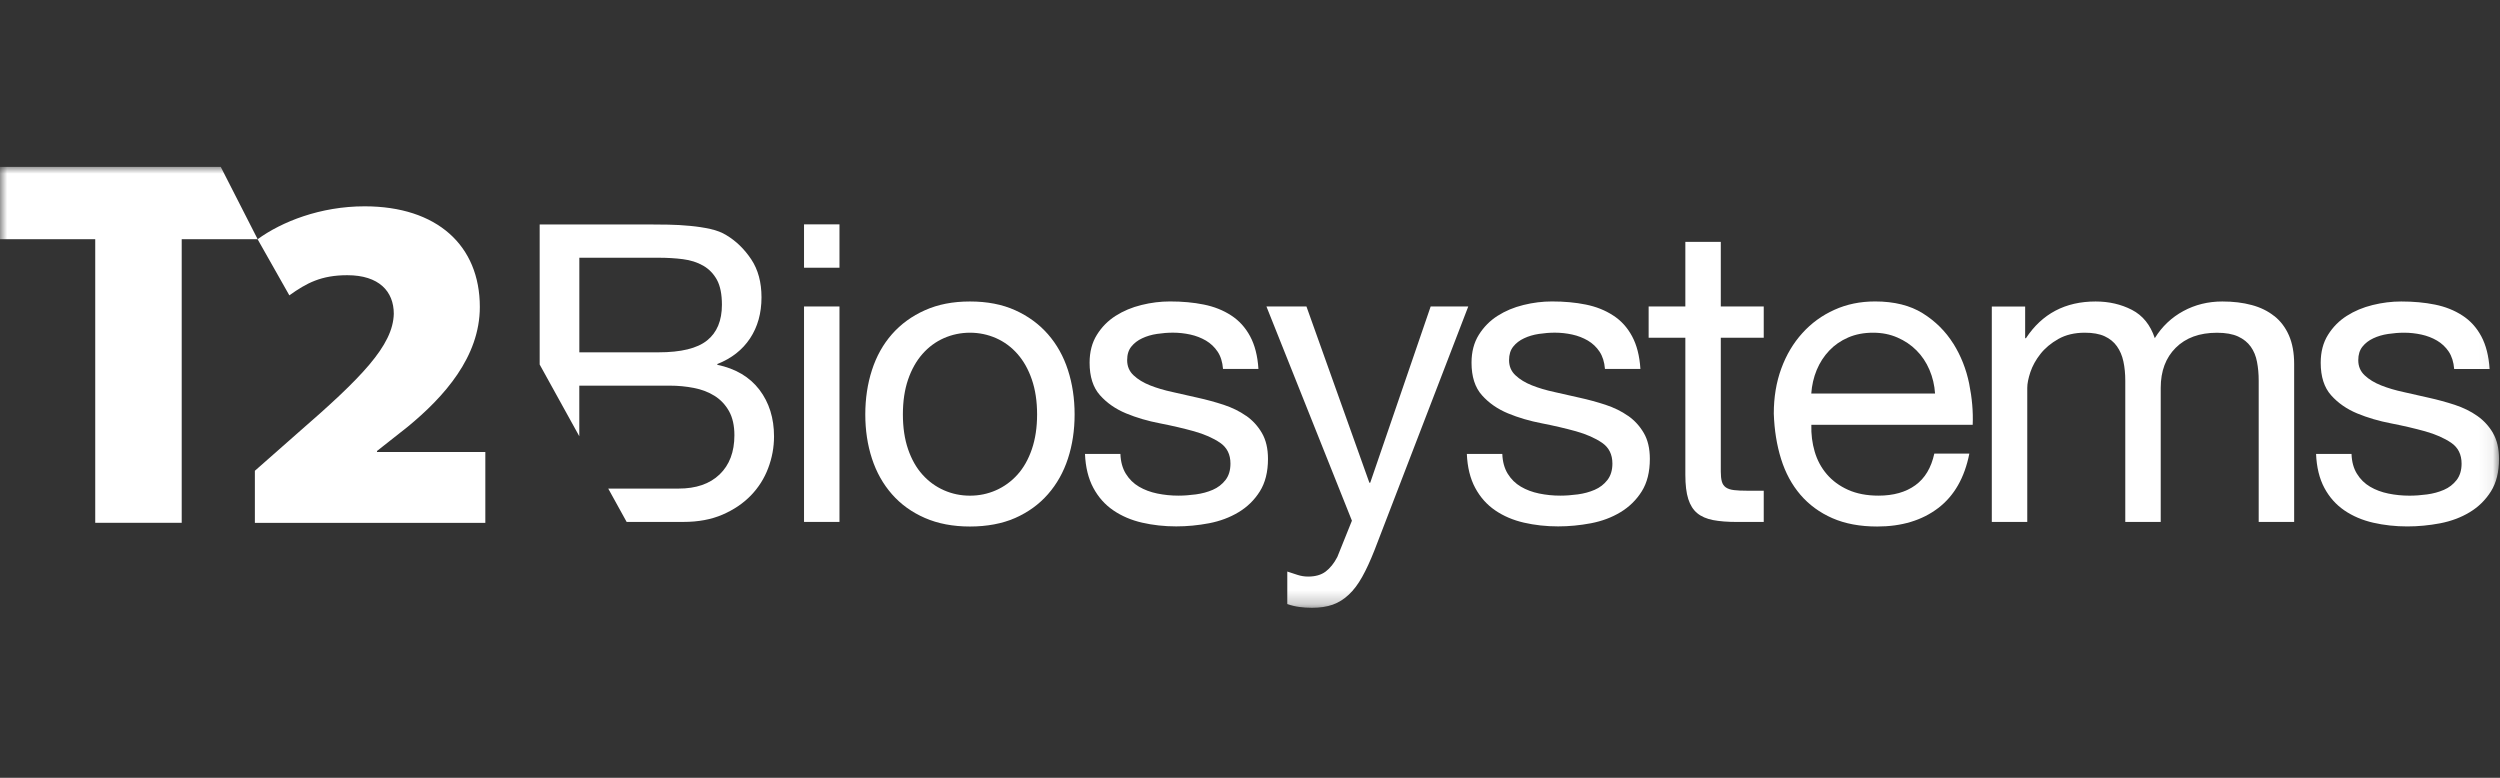 <svg width="180" height="56" viewBox="0 0 180 56" fill="none" xmlns="http://www.w3.org/2000/svg">
<rect x="0" y="0" width="180" height="56" fill="#333333" stroke="none"/>
<g clip-path="url(#clip0_10303_52414)">
<mask id="mask0_10303_52414" style="mask-type:luminance" maskUnits="userSpaceOnUse" x="0" y="12" width="180" height="32">
<path d="M179.938 12H0V43.761H179.938V12Z" fill="white"/>
</mask>
<g mask="url(#mask0_10303_52414)">
<path d="M15.886 12H0V17.221H6.857V37.642H13.083V17.221H18.55L15.886 12Z" fill="white"/>
<path d="M18.351 37.642V33.895L21.454 31.161C26.006 27.214 28.3 24.884 28.353 22.594C28.353 20.974 27.284 19.815 25.006 19.815C23.128 19.815 22.072 20.379 20.833 21.266L18.547 17.224C20.283 15.966 23.057 14.855 26.253 14.855C31.462 14.855 34.548 17.67 34.548 22.102C34.548 25.69 31.987 28.564 29.35 30.731L27.143 32.472V32.542H34.944V37.645H18.348L18.351 37.642Z" fill="white"/>
<path d="M51.647 26.268V26.209C52.669 25.808 53.453 25.193 54.003 24.365C54.553 23.534 54.828 22.549 54.828 21.409C54.828 20.328 54.584 19.419 54.093 18.678C53.601 17.94 53.006 17.358 52.307 16.938C51.987 16.738 51.602 16.589 51.15 16.488C50.701 16.387 50.215 16.314 49.695 16.264C49.173 16.213 48.648 16.185 48.117 16.174C47.586 16.163 47.092 16.16 46.632 16.16H38.856V26.245L41.709 31.41V27.767H48.224C48.825 27.767 49.403 27.823 49.965 27.933C50.526 28.042 51.021 28.233 51.45 28.502C51.88 28.772 52.225 29.137 52.486 29.597C52.745 30.058 52.877 30.639 52.877 31.337C52.877 32.539 52.52 33.479 51.813 34.158C51.102 34.841 50.117 35.178 48.856 35.178H43.793L45.118 37.578H49.215C50.276 37.578 51.212 37.403 52.023 37.053C52.835 36.702 53.514 36.241 54.065 35.672C54.615 35.102 55.031 34.445 55.309 33.707C55.59 32.965 55.73 32.208 55.73 31.424C55.73 30.105 55.379 28.985 54.68 28.064C53.978 27.144 52.969 26.543 51.647 26.265V26.268ZM50.911 24.511C50.201 25.083 49.035 25.367 47.415 25.367H41.712V18.557H47.415C48.036 18.557 48.62 18.591 49.17 18.661C49.721 18.731 50.206 18.886 50.628 19.127C51.046 19.366 51.377 19.708 51.619 20.146C51.858 20.587 51.978 21.187 51.978 21.945C51.978 23.085 51.622 23.941 50.911 24.511Z" fill="white"/>
<path d="M60.442 16.154H57.89V19.276H60.442V16.154Z" fill="white"/>
<path d="M60.442 22.066H57.89V37.578H60.442V22.066Z" fill="white"/>
<path d="M75.451 24.062C74.808 23.332 74.025 22.757 73.095 22.338C72.166 21.917 71.079 21.707 69.838 21.707C68.597 21.707 67.535 21.917 66.594 22.338C65.654 22.757 64.865 23.332 64.222 24.062C63.581 24.792 63.101 25.654 62.781 26.644C62.461 27.635 62.301 28.699 62.301 29.839C62.301 30.978 62.461 32.039 62.781 33.019C63.101 33.999 63.581 34.855 64.222 35.585C64.862 36.315 65.654 36.884 66.594 37.294C67.535 37.704 68.616 37.909 69.838 37.909C71.059 37.909 72.166 37.704 73.095 37.294C74.025 36.884 74.811 36.315 75.451 35.585C76.091 34.855 76.572 33.999 76.892 33.019C77.212 32.039 77.372 30.978 77.372 29.839C77.372 28.699 77.212 27.632 76.892 26.644C76.572 25.654 76.091 24.794 75.451 24.062ZM74.294 32.343C74.044 33.072 73.699 33.684 73.258 34.173C72.817 34.664 72.3 35.037 71.714 35.298C71.124 35.559 70.498 35.688 69.838 35.688C69.178 35.688 68.552 35.559 67.962 35.298C67.372 35.037 66.858 34.664 66.418 34.173C65.977 33.684 65.631 33.072 65.381 32.343C65.131 31.613 65.008 30.779 65.008 29.836C65.008 28.893 65.131 28.062 65.381 27.329C65.631 26.599 65.977 25.985 66.418 25.485C66.858 24.985 67.372 24.606 67.962 24.345C68.552 24.087 69.178 23.955 69.838 23.955C70.498 23.955 71.124 24.087 71.714 24.345C72.303 24.606 72.82 24.985 73.258 25.485C73.699 25.985 74.044 26.599 74.294 27.329C74.544 28.059 74.671 28.896 74.671 29.836C74.671 30.776 74.544 31.61 74.294 32.343Z" fill="white"/>
<path d="M89.722 29.942C89.253 29.611 88.711 29.347 88.102 29.145C87.49 28.946 86.866 28.775 86.226 28.634C85.628 28.494 85.027 28.359 84.426 28.227C83.825 28.098 83.286 27.938 82.806 27.747C82.326 27.556 81.93 27.318 81.621 27.026C81.309 26.737 81.155 26.372 81.155 25.931C81.155 25.53 81.253 25.207 81.455 24.957C81.655 24.707 81.916 24.505 82.236 24.357C82.556 24.205 82.91 24.101 83.3 24.042C83.69 23.983 84.075 23.952 84.454 23.952C84.876 23.952 85.288 23.997 85.701 24.087C86.111 24.177 86.484 24.323 86.827 24.522C87.167 24.724 87.448 24.988 87.667 25.317C87.889 25.648 88.018 26.063 88.057 26.563H90.607C90.548 25.622 90.346 24.837 90.006 24.208C89.666 23.576 89.208 23.076 88.641 22.709C88.071 22.338 87.417 22.077 86.675 21.928C85.934 21.777 85.123 21.704 84.244 21.704C83.561 21.704 82.876 21.788 82.188 21.959C81.497 22.128 80.877 22.389 80.326 22.74C79.776 23.09 79.324 23.545 78.976 24.107C78.625 24.668 78.451 25.336 78.451 26.116C78.451 27.116 78.7 27.899 79.2 28.457C79.7 29.019 80.326 29.451 81.076 29.763C81.826 30.074 82.64 30.313 83.522 30.481C84.404 30.653 85.218 30.843 85.968 31.051C86.718 31.262 87.344 31.537 87.844 31.877C88.344 32.219 88.593 32.716 88.593 33.378C88.593 33.858 88.475 34.254 88.234 34.563C87.993 34.872 87.689 35.107 87.319 35.267C86.948 35.427 86.543 35.537 86.103 35.596C85.662 35.655 85.243 35.686 84.842 35.686C84.322 35.686 83.817 35.635 83.325 35.534C82.837 35.433 82.396 35.27 82.006 35.04C81.615 34.81 81.301 34.501 81.059 34.108C80.82 33.718 80.689 33.243 80.669 32.682H78.119C78.159 33.642 78.361 34.459 78.72 35.127C79.079 35.798 79.56 36.337 80.161 36.747C80.762 37.157 81.45 37.451 82.23 37.631C83.011 37.81 83.831 37.9 84.69 37.9C85.471 37.9 86.257 37.825 87.046 37.676C87.835 37.524 88.546 37.26 89.177 36.879C89.809 36.5 90.318 36 90.708 35.38C91.098 34.759 91.295 33.979 91.295 33.039C91.295 32.3 91.149 31.677 90.859 31.177C90.567 30.678 90.188 30.262 89.719 29.934L89.722 29.942Z" fill="white"/>
<path d="M103.008 22.066L98.655 34.759H98.596L94.064 22.066H91.183L97.338 37.49L96.288 40.101C96.049 40.561 95.768 40.909 95.448 41.151C95.128 41.392 94.707 41.513 94.187 41.513C93.926 41.513 93.673 41.474 93.421 41.392C93.171 41.314 92.927 41.232 92.685 41.151V43.492C92.963 43.593 93.255 43.66 93.555 43.702C93.856 43.742 94.156 43.761 94.457 43.761C95.038 43.761 95.538 43.685 95.956 43.537C96.378 43.385 96.762 43.147 97.113 42.815C97.464 42.487 97.784 42.06 98.074 41.541C98.366 41.022 98.661 40.382 98.961 39.621L105.715 22.066H103.013H103.008Z" fill="white"/>
<path d="M117.219 29.942C116.75 29.611 116.208 29.347 115.599 29.145C114.99 28.946 114.363 28.775 113.723 28.634C113.122 28.494 112.521 28.359 111.923 28.227C111.322 28.098 110.783 27.938 110.303 27.747C109.823 27.556 109.427 27.318 109.118 27.026C108.806 26.737 108.652 26.372 108.652 25.931C108.652 25.53 108.753 25.207 108.952 24.957C109.151 24.707 109.413 24.505 109.733 24.357C110.053 24.205 110.41 24.101 110.797 24.042C111.187 23.983 111.572 23.952 111.954 23.952C112.375 23.952 112.788 23.997 113.201 24.087C113.611 24.177 113.984 24.323 114.327 24.522C114.667 24.724 114.947 24.988 115.166 25.317C115.386 25.648 115.517 26.063 115.557 26.563H118.109C118.05 25.622 117.848 24.837 117.508 24.208C117.169 23.576 116.714 23.076 116.141 22.709C115.571 22.338 114.917 22.077 114.175 21.928C113.434 21.777 112.625 21.704 111.743 21.704C111.064 21.704 110.376 21.788 109.688 21.959C108.997 22.128 108.376 22.389 107.826 22.74C107.276 23.09 106.826 23.545 106.475 24.107C106.124 24.668 105.95 25.336 105.95 26.116C105.95 27.116 106.2 27.899 106.7 28.457C107.2 29.019 107.826 29.451 108.576 29.763C109.326 30.074 110.143 30.313 111.022 30.481C111.901 30.653 112.718 30.843 113.468 31.051C114.217 31.262 114.844 31.537 115.343 31.877C115.843 32.219 116.093 32.716 116.093 33.378C116.093 33.858 115.972 34.254 115.731 34.563C115.492 34.872 115.186 35.107 114.815 35.267C114.445 35.427 114.04 35.537 113.6 35.596C113.159 35.655 112.74 35.686 112.339 35.686C111.816 35.686 111.314 35.635 110.822 35.534C110.331 35.433 109.893 35.27 109.503 35.04C109.112 34.81 108.798 34.501 108.556 34.108C108.317 33.718 108.186 33.243 108.166 32.682H105.613C105.653 33.642 105.855 34.459 106.214 35.127C106.574 35.798 107.054 36.337 107.655 36.747C108.253 37.157 108.944 37.451 109.724 37.631C110.505 37.81 111.325 37.9 112.187 37.9C112.968 37.9 113.751 37.825 114.543 37.676C115.335 37.524 116.045 37.26 116.674 36.879C117.303 36.5 117.815 36 118.205 35.38C118.595 34.759 118.789 33.979 118.789 33.039C118.789 32.3 118.646 31.677 118.354 31.177C118.064 30.678 117.683 30.262 117.214 29.934L117.219 29.942Z" fill="white"/>
<path d="M123.897 17.415H121.345V22.066H118.702V24.317H121.345V34.19C121.345 34.908 121.415 35.489 121.555 35.93C121.696 36.368 121.909 36.71 122.201 36.949C122.49 37.19 122.872 37.353 123.341 37.446C123.81 37.535 124.377 37.58 125.037 37.58H126.989V35.332H125.818C125.416 35.332 125.093 35.318 124.843 35.287C124.594 35.256 124.4 35.192 124.257 35.091C124.116 34.989 124.021 34.849 123.973 34.669C123.922 34.49 123.897 34.251 123.897 33.948V24.317H126.989V22.066H123.897V17.415Z" fill="white"/>
<path d="M140.633 24.735C140.083 23.857 139.353 23.13 138.443 22.56C137.533 21.99 136.387 21.704 135.006 21.704C133.941 21.704 132.967 21.903 132.08 22.305C131.189 22.706 130.417 23.265 129.768 23.986C129.117 24.705 128.611 25.555 128.252 26.538C127.893 27.517 127.713 28.598 127.713 29.777C127.752 30.959 127.926 32.048 128.238 33.047C128.55 34.046 129.016 34.908 129.634 35.627C130.254 36.348 131.018 36.907 131.931 37.308C132.841 37.707 133.916 37.909 135.157 37.909C136.918 37.909 138.381 37.468 139.541 36.587C140.7 35.708 141.45 34.397 141.793 32.657H139.271C139.049 33.676 138.597 34.437 137.906 34.936C137.216 35.436 136.331 35.686 135.25 35.686C134.41 35.686 133.68 35.545 133.06 35.267C132.439 34.987 131.931 34.613 131.529 34.142C131.128 33.673 130.838 33.131 130.659 32.522C130.479 31.913 130.397 31.267 130.417 30.588H142.034C142.074 29.648 141.989 28.657 141.779 27.618C141.568 26.58 141.189 25.62 140.639 24.738L140.633 24.735ZM130.411 28.337C130.454 27.739 130.583 27.172 130.802 26.641C131.024 26.111 131.321 25.648 131.703 25.246C132.082 24.845 132.537 24.53 133.068 24.3C133.599 24.07 134.194 23.955 134.854 23.955C135.514 23.955 136.078 24.07 136.609 24.3C137.14 24.53 137.6 24.839 137.988 25.23C138.378 25.62 138.69 26.086 138.92 26.625C139.15 27.163 139.285 27.733 139.324 28.334H130.409L130.411 28.337Z" fill="white"/>
<path d="M163.744 22.757C163.294 22.397 162.755 22.131 162.123 21.962C161.492 21.791 160.79 21.707 160.006 21.707C158.987 21.707 158.049 21.937 157.201 22.397C156.35 22.858 155.665 23.506 155.145 24.348C154.825 23.388 154.275 22.709 153.494 22.308C152.713 21.906 151.843 21.707 150.883 21.707C148.701 21.707 147.03 22.588 145.87 24.348H145.811V22.069H143.41V37.581H145.963V27.919C145.963 27.618 146.039 27.242 146.187 26.793C146.339 26.344 146.578 25.909 146.909 25.488C147.24 25.067 147.67 24.707 148.201 24.407C148.732 24.107 149.366 23.955 150.107 23.955C150.686 23.955 151.163 24.039 151.534 24.211C151.902 24.382 152.2 24.62 152.419 24.932C152.64 25.244 152.795 25.606 152.885 26.027C152.975 26.448 153.02 26.908 153.02 27.408V37.578H155.572V27.919C155.572 26.717 155.932 25.757 156.653 25.039C157.375 24.32 158.363 23.958 159.624 23.958C160.245 23.958 160.75 24.048 161.141 24.227C161.531 24.407 161.837 24.654 162.056 24.963C162.275 25.272 162.427 25.637 162.505 26.058C162.587 26.479 162.626 26.928 162.626 27.408V37.578H165.179V26.206C165.179 25.406 165.052 24.721 164.805 24.152C164.555 23.582 164.204 23.116 163.752 22.757H163.744Z" fill="white"/>
<path d="M179.503 31.189C179.211 30.689 178.832 30.274 178.363 29.945C177.894 29.614 177.352 29.35 176.742 29.148C176.13 28.949 175.507 28.778 174.867 28.637C174.266 28.497 173.668 28.362 173.067 28.23C172.466 28.101 171.927 27.941 171.446 27.75C170.966 27.559 170.57 27.321 170.261 27.029C169.95 26.74 169.795 26.375 169.795 25.934C169.795 25.533 169.896 25.21 170.096 24.96C170.295 24.71 170.556 24.508 170.876 24.359C171.196 24.208 171.55 24.104 171.943 24.045C172.334 23.986 172.718 23.955 173.1 23.955C173.522 23.955 173.934 24 174.344 24.09C174.754 24.18 175.131 24.326 175.47 24.525C175.81 24.727 176.091 24.991 176.31 25.319C176.529 25.651 176.661 26.066 176.7 26.566H179.25C179.191 25.625 178.989 24.839 178.652 24.211C178.312 23.579 177.857 23.079 177.284 22.712C176.714 22.341 176.057 22.08 175.319 21.931C174.577 21.78 173.769 21.707 172.887 21.707C172.205 21.707 171.519 21.791 170.829 21.962C170.138 22.131 169.517 22.392 168.967 22.743C168.416 23.093 167.967 23.548 167.616 24.11C167.265 24.671 167.091 25.339 167.091 26.119C167.091 27.119 167.341 27.902 167.841 28.46C168.341 29.022 168.967 29.454 169.717 29.766C170.466 30.077 171.284 30.316 172.162 30.484C173.041 30.656 173.859 30.846 174.608 31.054C175.358 31.265 175.984 31.54 176.484 31.879C176.984 32.222 177.234 32.719 177.234 33.381C177.234 33.861 177.113 34.257 176.874 34.566C176.633 34.874 176.33 35.11 175.959 35.27C175.588 35.43 175.184 35.54 174.743 35.599C174.305 35.658 173.884 35.688 173.482 35.688C172.96 35.688 172.457 35.638 171.966 35.537C171.474 35.436 171.036 35.273 170.646 35.043C170.256 34.813 169.941 34.504 169.7 34.111C169.458 33.721 169.329 33.246 169.309 32.685H166.757C166.796 33.645 166.998 34.462 167.355 35.13C167.714 35.801 168.197 36.34 168.796 36.75C169.396 37.159 170.087 37.454 170.868 37.634C171.649 37.813 172.469 37.903 173.328 37.903C174.108 37.903 174.895 37.828 175.684 37.679C176.473 37.527 177.186 37.263 177.815 36.882C178.447 36.503 178.955 36.003 179.346 35.383C179.736 34.762 179.93 33.982 179.93 33.041C179.93 32.303 179.784 31.68 179.494 31.18L179.503 31.189Z" fill="white"/>
</g>
</g>
<defs>
<clipPath id="clip0_10303_52414">
<rect width="180" height="32" fill="white" transform="translate(0 12)"/>
</clipPath>
</defs>
</svg>
